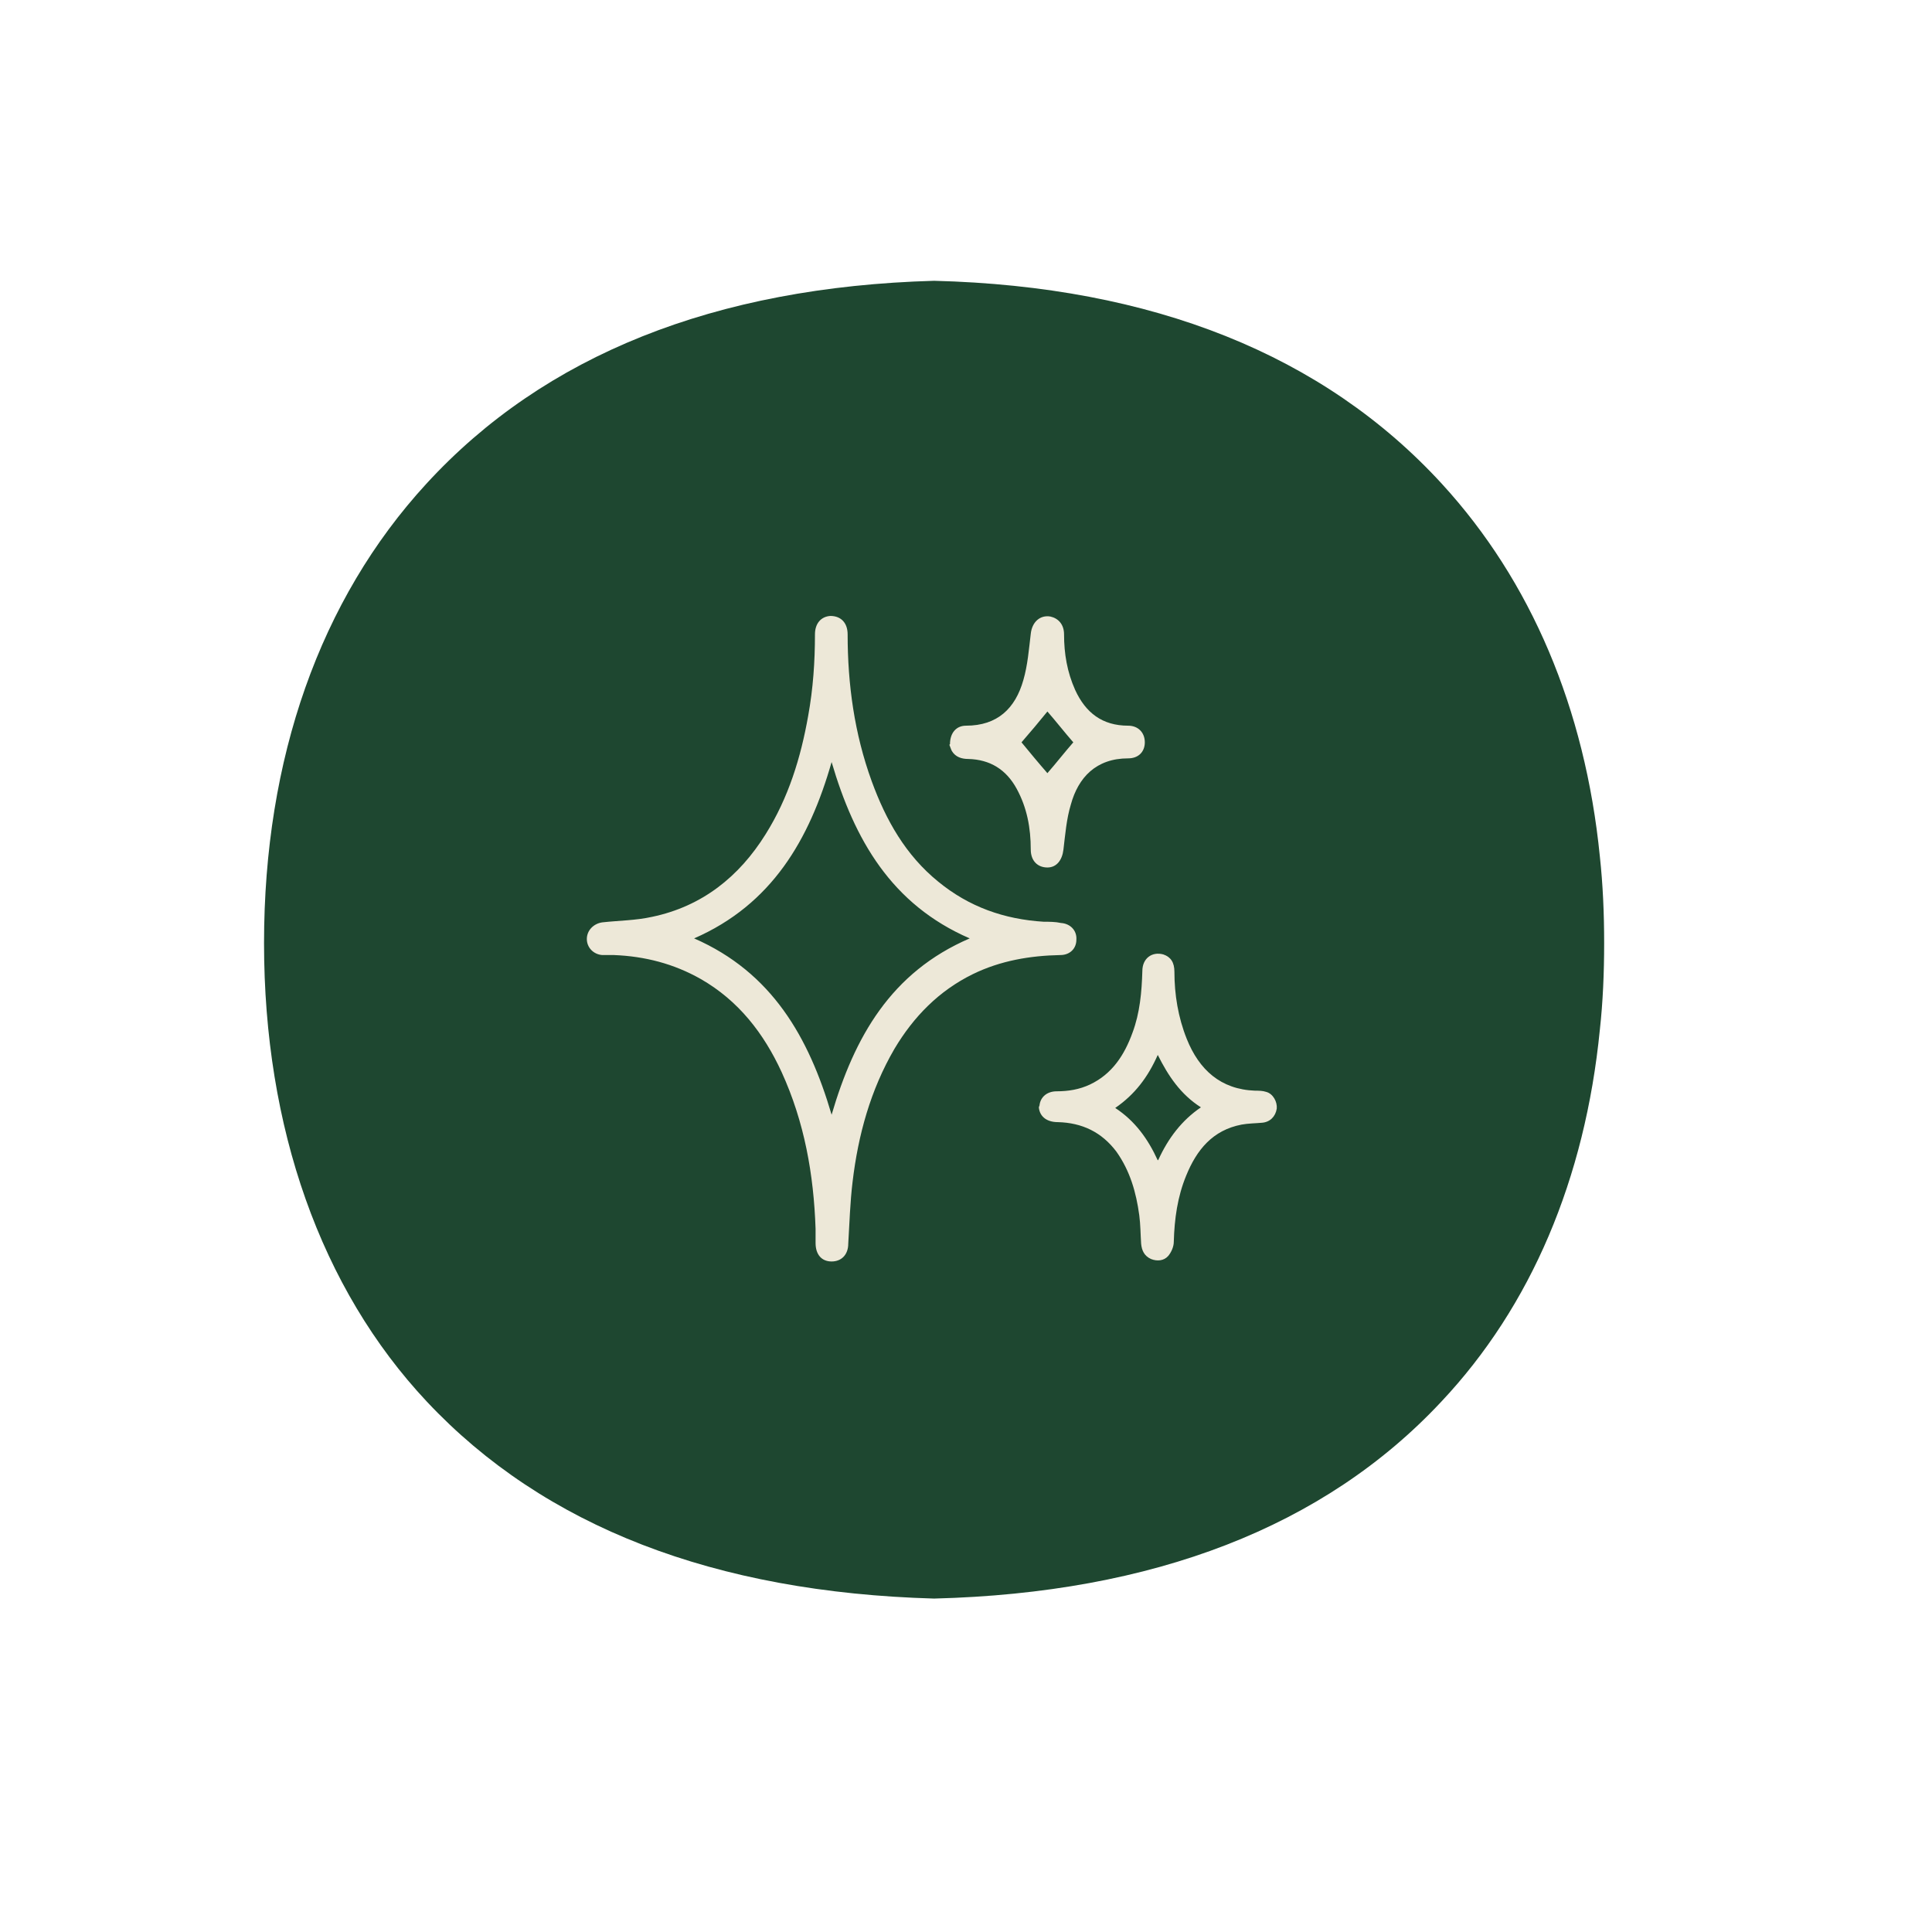 <svg width="173" height="173" viewBox="0 0 173 173" fill="none" xmlns="http://www.w3.org/2000/svg">
<path d="M143.258 76.688C141.937 63.441 137.093 52.024 129.111 43.322C118.542 31.794 103.24 25.642 83.643 25.143C64.047 25.697 48.744 31.794 38.175 43.322C28.652 53.687 23.643 67.931 23.643 84.448C23.643 100.964 28.708 115.375 38.23 125.517C48.744 136.713 63.992 142.588 83.643 143.143C103.295 142.644 118.597 136.713 129.056 125.517C137.093 116.982 141.937 105.564 143.258 92.207C143.533 89.713 143.643 87.108 143.643 84.448C143.643 81.787 143.533 79.237 143.258 76.688Z" fill="#1E4730"/>
<path d="M73.03 110.032C72.865 105.173 72.037 100.481 69.994 96.009C68.393 92.53 66.129 89.604 62.761 87.672C60.332 86.292 57.737 85.629 54.977 85.519C54.646 85.519 54.259 85.519 53.928 85.519C53.155 85.464 52.548 84.856 52.548 84.083C52.548 83.311 53.155 82.703 53.928 82.593C55.419 82.427 56.909 82.427 58.4 82.096C62.872 81.157 66.184 78.507 68.558 74.698C70.601 71.44 71.705 67.852 72.368 64.098C72.81 61.668 72.975 59.239 72.975 56.81C72.975 55.816 73.527 55.209 74.355 55.154C75.294 55.154 75.901 55.761 75.901 56.81C75.901 61.282 76.509 65.699 78.055 69.95C79.324 73.428 81.091 76.575 84.017 78.949C86.778 81.213 89.924 82.317 93.458 82.537C93.955 82.537 94.507 82.537 95.004 82.648C95.832 82.703 96.439 83.311 96.384 84.139C96.384 84.967 95.777 85.519 94.949 85.519C92.243 85.574 89.593 86.016 87.109 87.23C84.072 88.721 81.809 91.04 80.097 93.911C77.944 97.61 76.84 101.64 76.343 105.836C76.122 107.658 76.067 109.535 75.957 111.357C75.957 112.351 75.349 112.958 74.466 112.958C73.582 112.958 73.03 112.351 73.03 111.302C73.03 110.86 73.03 110.474 73.03 110.032ZM86.833 84.028C79.821 80.992 76.509 75.195 74.466 68.238C72.478 75.195 69.111 80.992 62.154 84.028C69.111 87.065 72.423 92.862 74.466 99.818C76.509 92.862 79.766 87.065 86.833 84.028Z" fill="#EDE8D8"/>
<path d="M93.072 99.156C93.072 98.327 93.679 97.72 94.617 97.72C95.666 97.72 96.66 97.555 97.599 97.113C99.586 96.174 100.69 94.463 101.408 92.475C102.071 90.709 102.236 88.831 102.291 86.954C102.291 85.795 103.175 85.188 104.169 85.464C104.831 85.684 105.162 86.181 105.162 87.01C105.162 89.052 105.494 91.095 106.267 93.027C107.371 95.788 109.303 97.555 112.395 97.665C112.726 97.665 113.057 97.665 113.389 97.775C113.996 97.941 114.382 98.659 114.327 99.266C114.217 99.984 113.72 100.481 113.002 100.536C112.395 100.591 111.787 100.591 111.18 100.701C108.585 101.198 107.15 102.965 106.211 105.284C105.438 107.161 105.162 109.148 105.107 111.191C105.107 111.633 104.886 112.13 104.61 112.461C104.224 112.903 103.616 112.958 103.064 112.737C102.457 112.461 102.236 111.964 102.181 111.357C102.126 110.529 102.126 109.645 102.015 108.817C101.739 106.774 101.187 104.842 99.973 103.131C98.648 101.364 96.881 100.536 94.728 100.481C93.679 100.481 93.016 99.928 93.016 98.99L93.072 99.156ZM103.727 103.848C104.61 101.916 105.825 100.315 107.536 99.156C105.714 97.996 104.61 96.34 103.672 94.463C102.788 96.45 101.629 97.996 99.862 99.211C101.629 100.37 102.788 101.971 103.672 103.904L103.727 103.848Z" fill="#EDE8D8"/>
<path d="M85.066 66.637C85.066 65.643 85.618 64.981 86.501 64.981C89.317 64.981 90.918 63.435 91.636 60.895C92.022 59.57 92.133 58.135 92.299 56.755C92.409 55.706 93.127 55.043 94.065 55.209C94.783 55.374 95.28 55.927 95.28 56.81C95.28 58.521 95.556 60.178 96.274 61.779C97.212 63.822 98.703 64.981 101.022 64.981C101.905 64.981 102.512 65.588 102.512 66.472C102.512 67.3 101.96 67.907 101.022 67.907C98.151 67.907 96.55 69.618 95.887 72.048C95.501 73.317 95.39 74.698 95.225 76.078C95.114 77.017 94.617 77.679 93.789 77.679C92.906 77.679 92.299 77.072 92.299 76.078C92.299 74.146 91.967 72.324 91.029 70.612C90.09 68.901 88.655 68.017 86.722 67.962C86.115 67.962 85.563 67.797 85.232 67.245C85.121 67.024 85.066 66.803 85.011 66.692L85.066 66.637ZM96.108 66.472C95.335 65.588 94.562 64.594 93.789 63.711C93.071 64.594 92.243 65.588 91.47 66.472C92.243 67.41 93.016 68.349 93.789 69.232C94.562 68.349 95.335 67.355 96.108 66.472Z" fill="#EDE8D8"/>
</svg>
